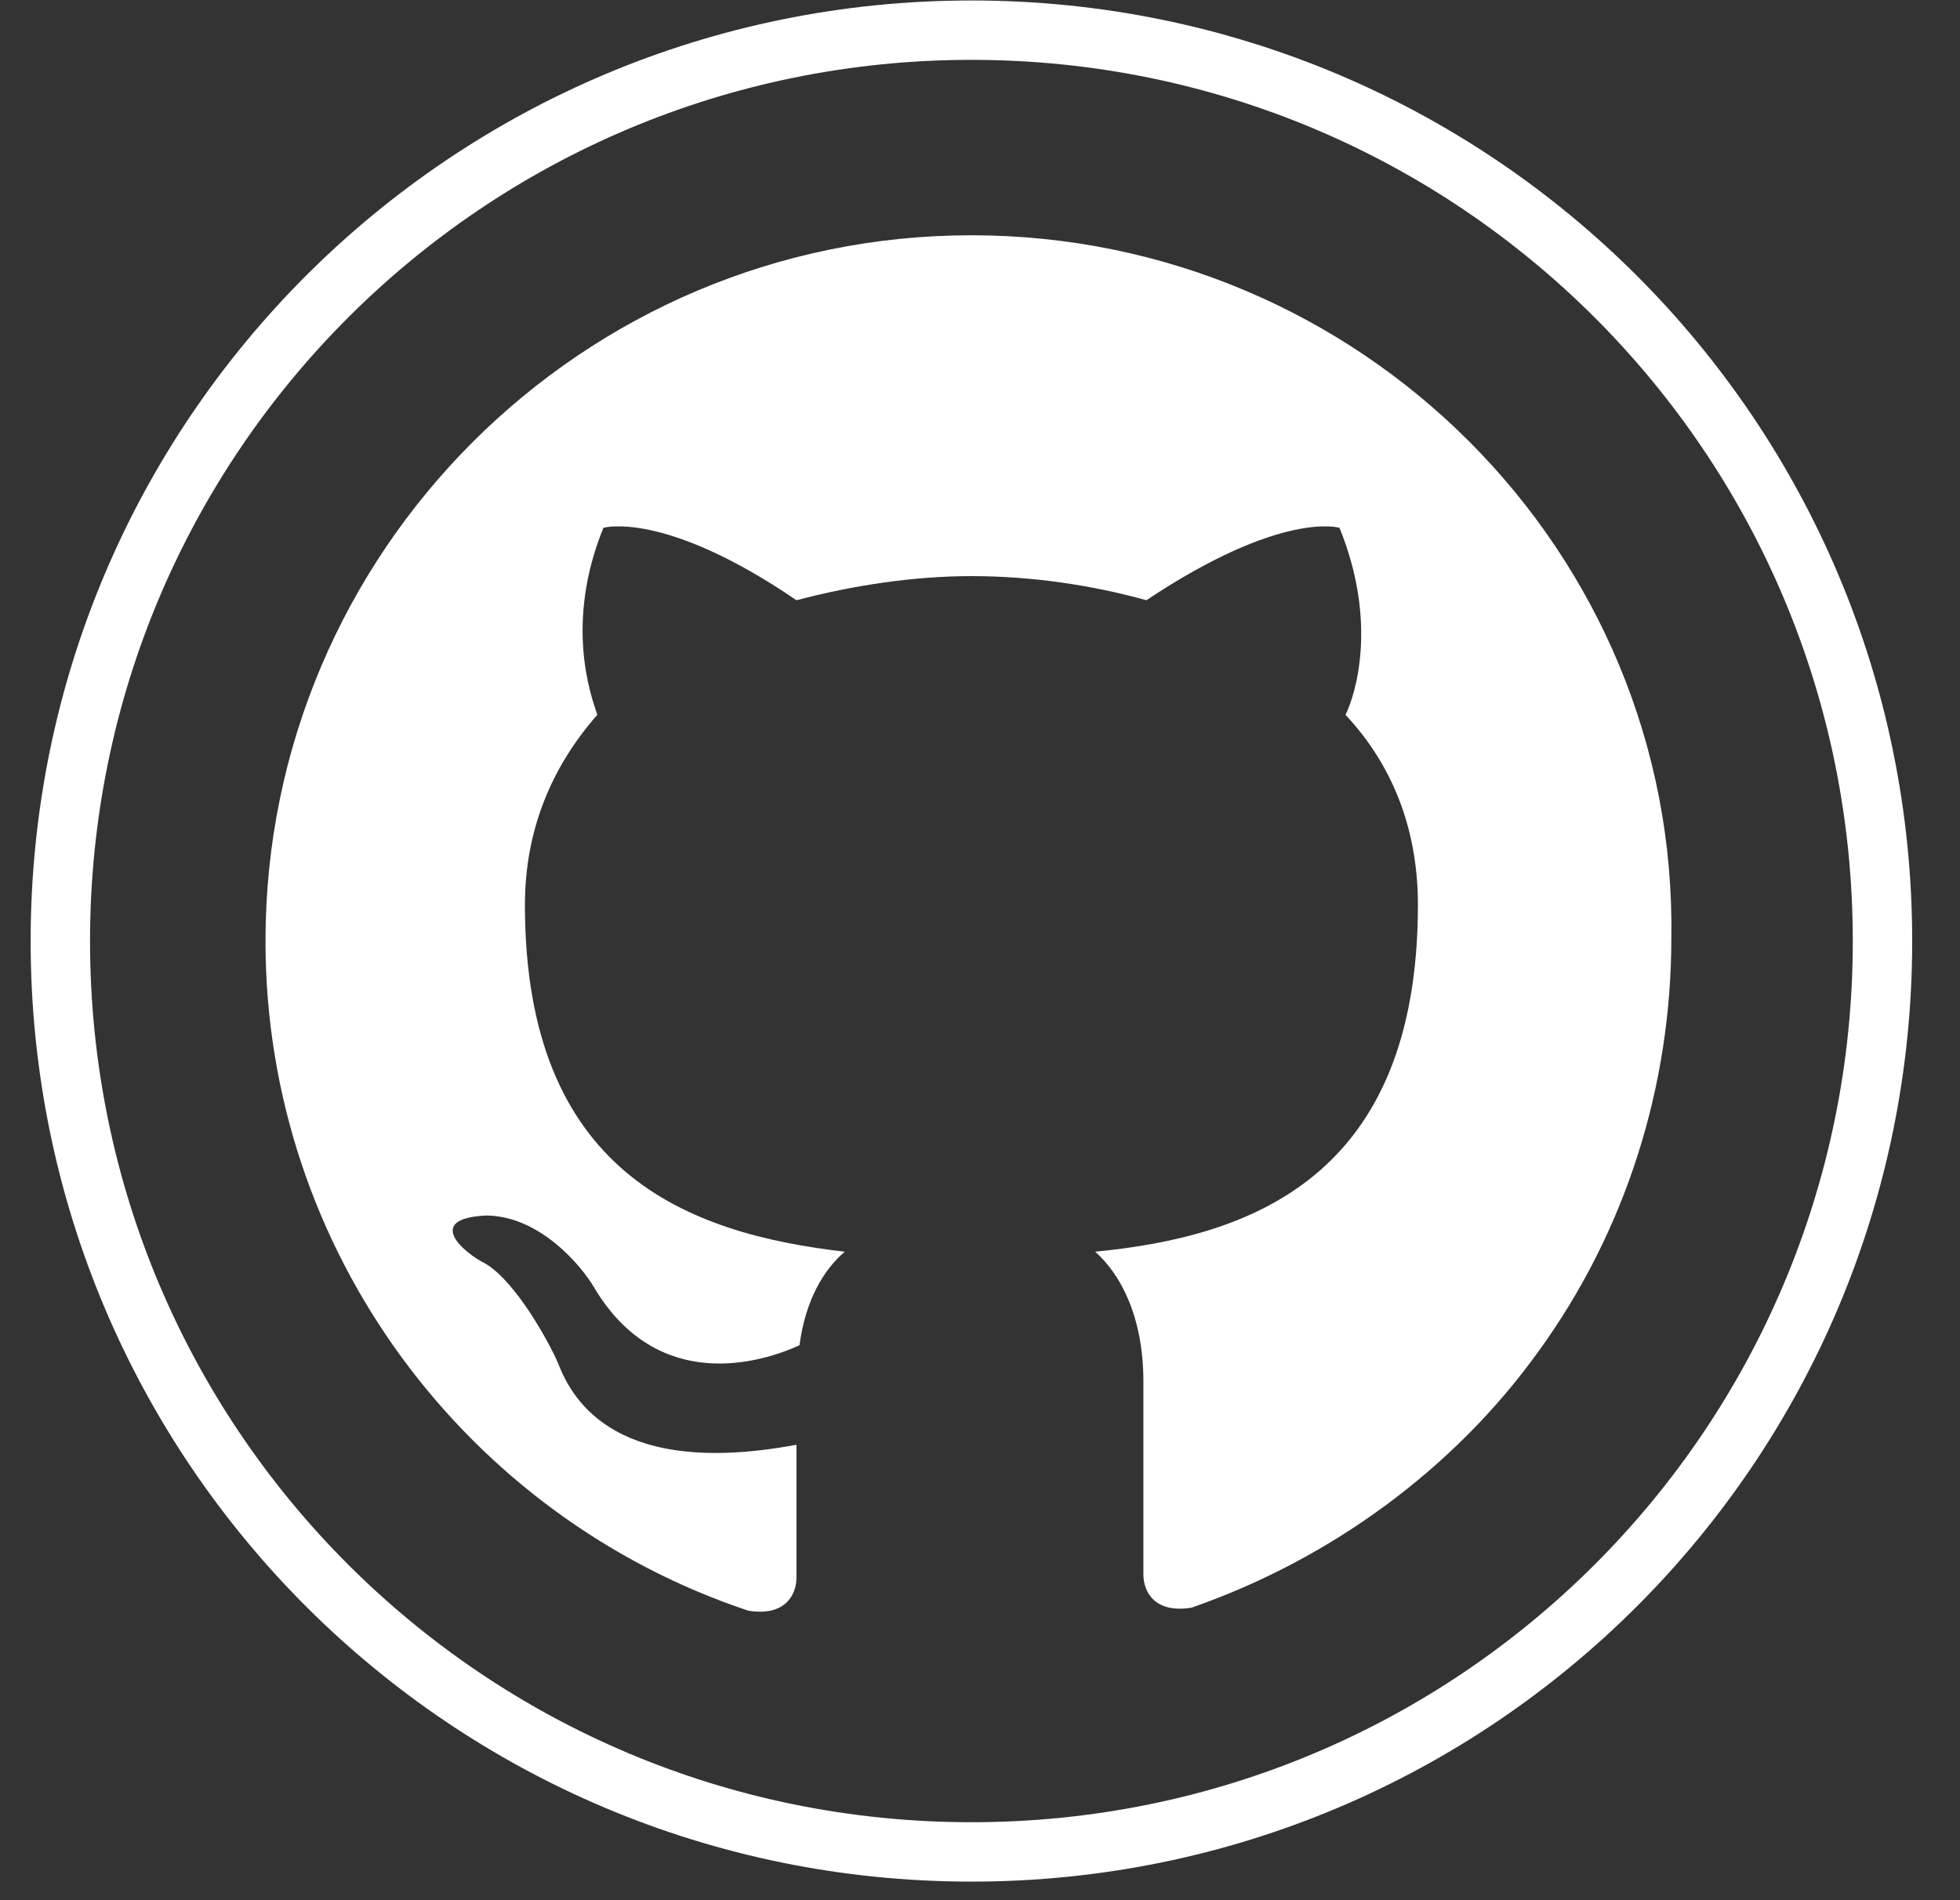 <svg width="33" height="32" viewBox="0 0 33 32" fill="none" xmlns="http://www.w3.org/2000/svg">
<rect x="0" y="0" width="33" height="32" fill="#333333" stroke="none"/>
<g clip-path="url(#clip0_3_783)">
<path d="M16.356 0.508C24.838 0.508 31.695 7.365 31.695 15.848C31.695 24.33 24.838 31.187 16.356 31.187C7.873 31.187 1.016 24.33 1.016 15.848C1.016 7.365 7.873 0.508 16.356 0.508Z" stroke="white"/>
<path fill-rule="evenodd" clip-rule="evenodd" d="M16.356 3.962C9.803 3.962 4.47 9.295 4.47 15.848C4.47 21.079 7.873 25.549 12.597 27.124C13.207 27.225 13.41 26.87 13.41 26.565C13.41 26.26 13.41 25.346 13.41 24.33C10.413 24.889 9.651 23.619 9.397 22.959C9.245 22.603 8.686 21.587 8.178 21.283C7.772 21.079 7.162 20.521 8.178 20.47C9.092 20.47 9.803 21.333 10.007 21.689C11.073 23.467 12.8 22.959 13.461 22.654C13.562 21.892 13.867 21.384 14.223 21.079C11.581 20.775 8.838 19.759 8.838 15.238C8.838 13.968 9.296 12.902 10.057 12.038C9.956 11.733 9.499 10.514 10.159 8.889C10.159 8.889 11.175 8.584 13.41 10.108C14.375 9.854 15.391 9.702 16.356 9.702C17.372 9.702 18.388 9.854 19.302 10.108C21.588 8.584 22.553 8.889 22.553 8.889C23.213 10.514 22.807 11.733 22.654 12.038C23.416 12.851 23.873 13.918 23.873 15.238C23.873 19.809 21.08 20.825 18.438 21.079C18.845 21.435 19.251 22.146 19.251 23.264C19.251 24.838 19.251 26.108 19.251 26.514C19.251 26.819 19.454 27.175 20.064 27.073C22.4 26.26 24.483 24.736 25.905 22.756C27.378 20.724 28.14 18.286 28.14 15.797C28.241 9.295 22.908 3.962 16.356 3.962Z" fill="white"/>
</g>
<defs>
<clipPath id="clip0_3_783">
<rect width="32" height="32" fill="white" transform="translate(0.508)"/>
</clipPath>
</defs>
</svg>
